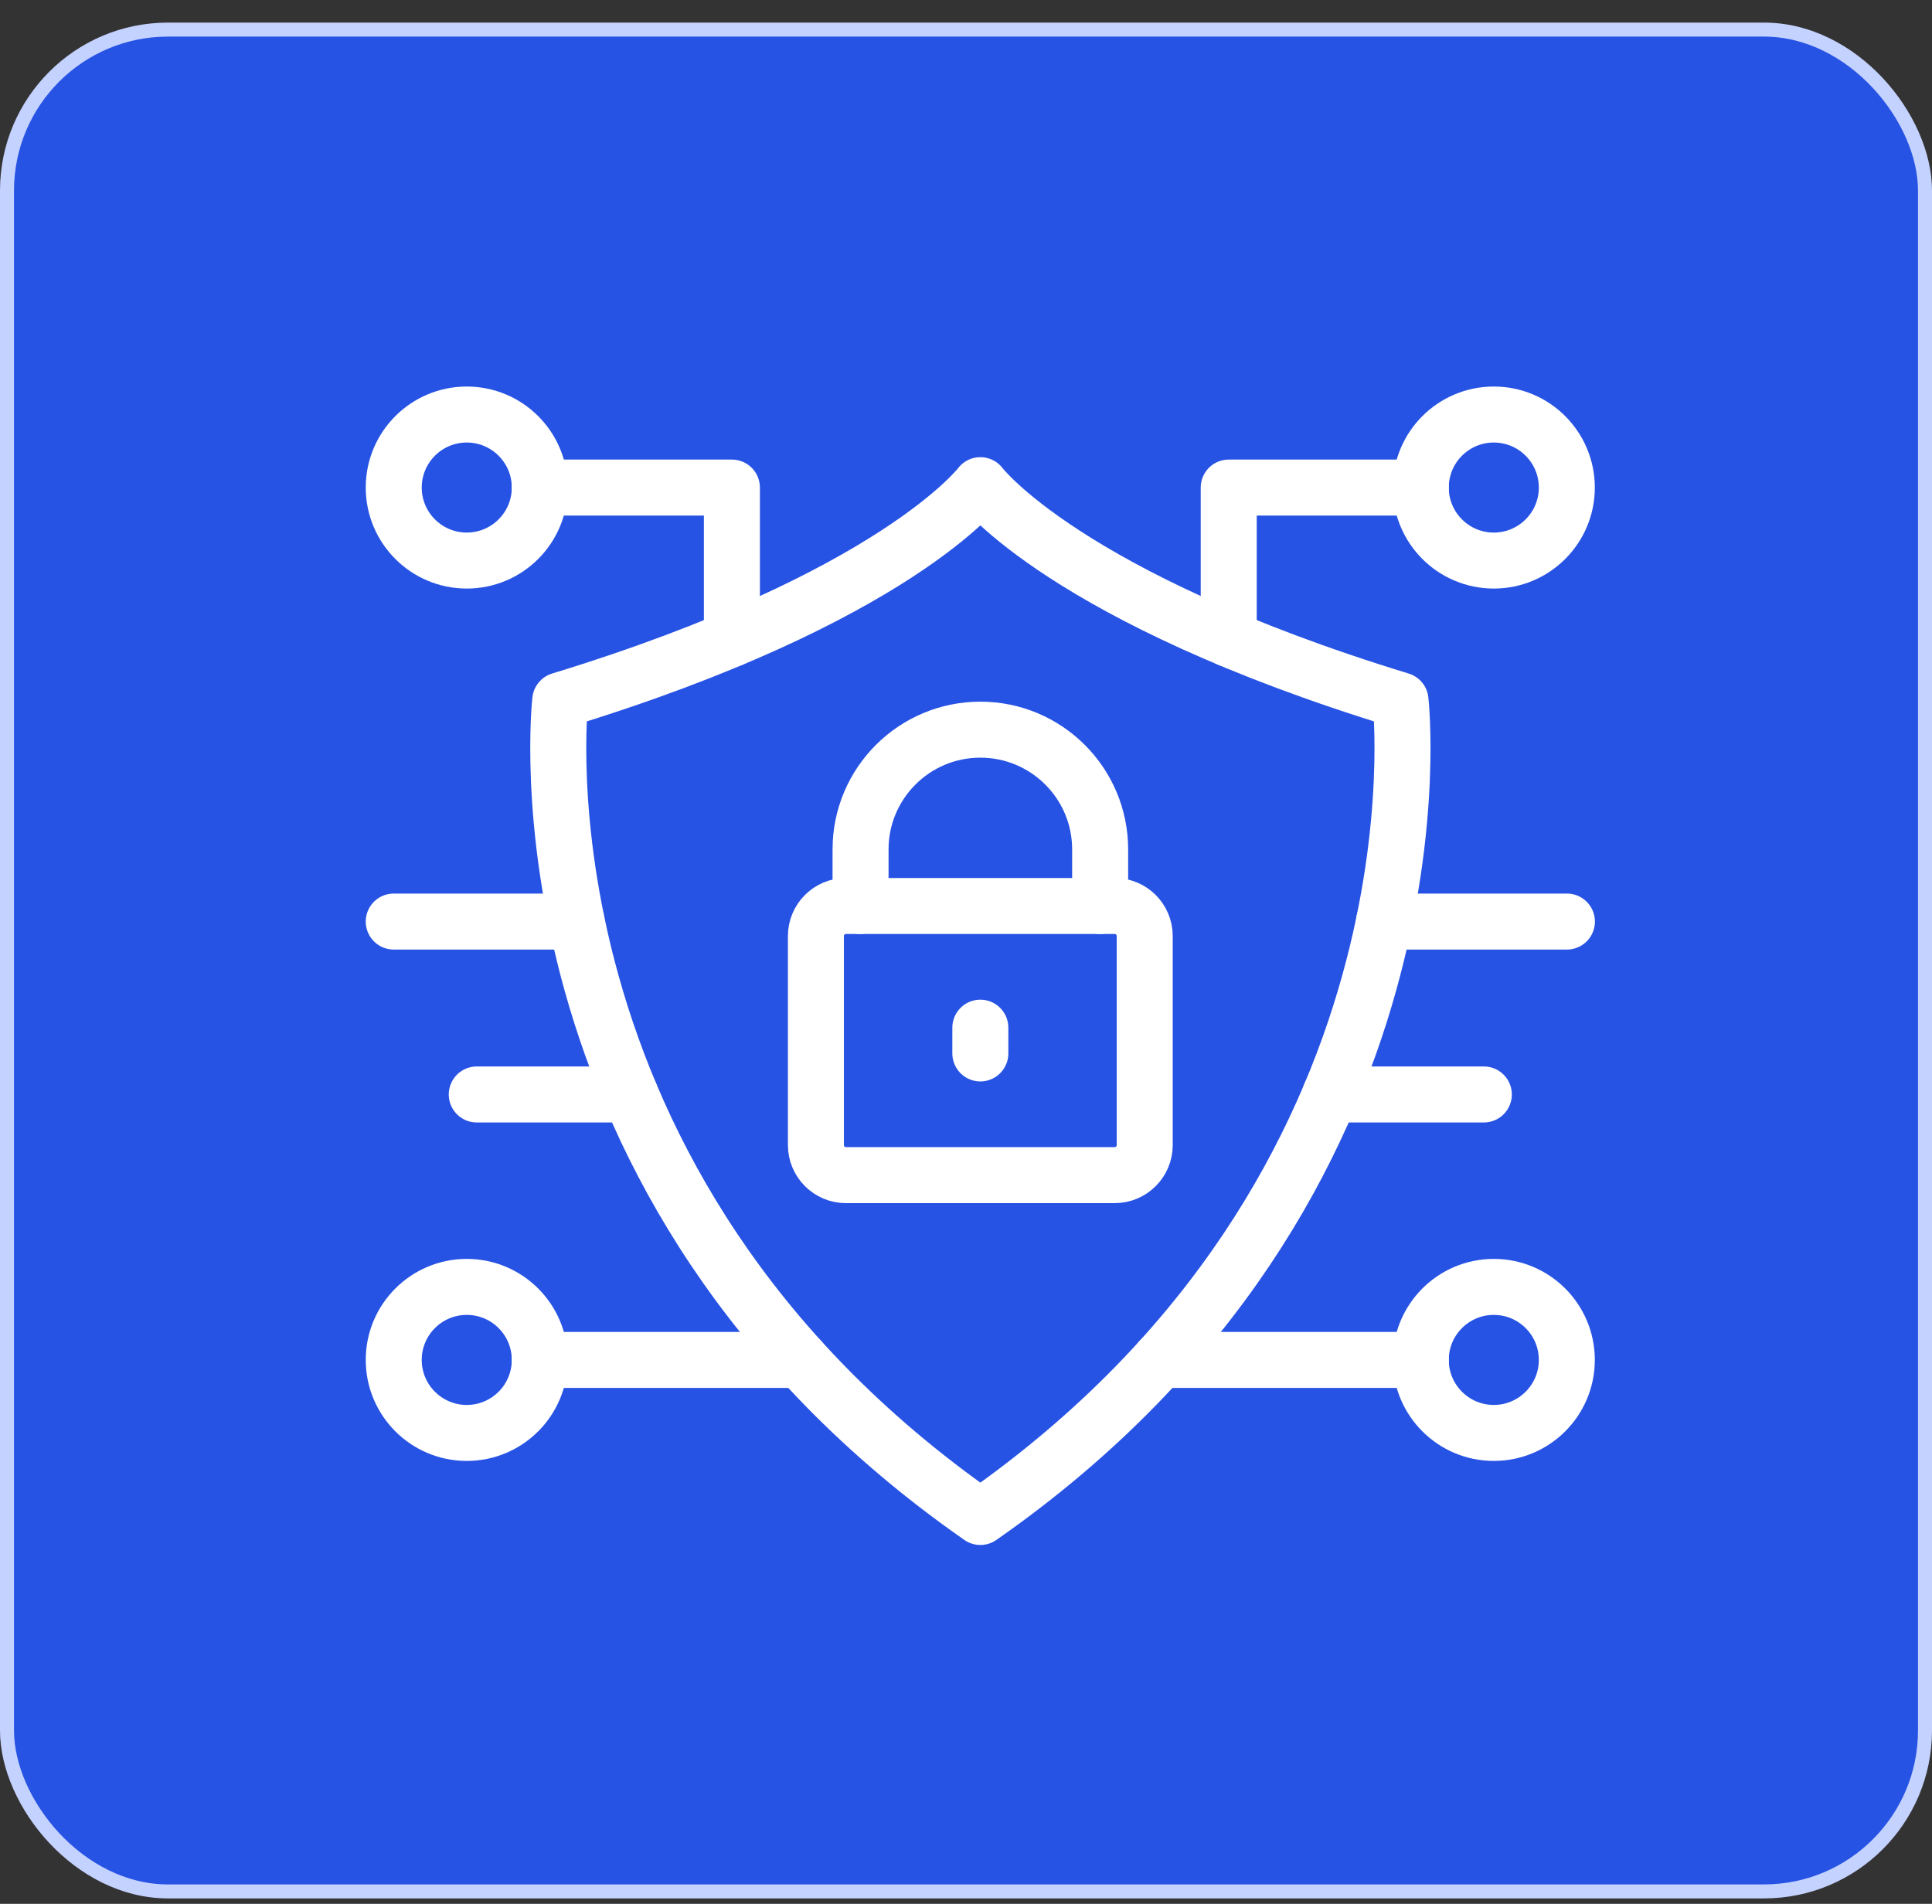<svg width="69" height="68" viewBox="0 0 69 68" fill="none" xmlns="http://www.w3.org/2000/svg">
<rect x="0" y="0" width="69" height="68" fill="#333333" stroke="none"/>
<rect x="0.25" y="1.057" width="68.5" height="66.5" rx="5.75" fill="#2753E4" stroke="#C4D2FF" stroke-width="0.5"/>
<path d="M35.013 54.183C18.021 42.328 20.009 25.014 20.009 25.014C31.984 21.351 35.013 17.329 35.013 17.329C35.013 17.329 38.042 21.351 50.018 25.014C50.018 25.014 52.006 42.328 35.013 54.183Z" stroke="white" stroke-width="2" stroke-miterlimit="10" stroke-linecap="round" stroke-linejoin="round"/>
<path d="M39.81 32.36H30.213C29.621 32.36 29.14 32.84 29.14 33.433V40.9C29.14 41.492 29.621 41.973 30.213 41.973H39.81C40.403 41.973 40.883 41.492 40.883 40.9V33.433C40.883 32.84 40.403 32.36 39.81 32.36Z" stroke="white" stroke-width="2" stroke-miterlimit="10" stroke-linecap="round" stroke-linejoin="round"/>
<path d="M39.291 32.359V30.34C39.291 27.978 37.375 26.062 35.013 26.062C32.65 26.062 30.734 27.978 30.734 30.34V32.359" stroke="white" stroke-width="2" stroke-miterlimit="10" stroke-linecap="round" stroke-linejoin="round"/>
<path d="M35.012 36.706V37.626" stroke="white" stroke-width="2" stroke-miterlimit="10" stroke-linecap="round" stroke-linejoin="round"/>
<path d="M19.278 17.414C19.278 18.854 18.11 20.022 16.67 20.022C15.23 20.022 14.062 18.854 14.062 17.414C14.062 15.974 15.23 14.806 16.67 14.806C18.11 14.806 19.278 15.974 19.278 17.414Z" stroke="white" stroke-width="2" stroke-miterlimit="10" stroke-linecap="round" stroke-linejoin="round"/>
<path d="M19.278 48.573C19.278 50.013 18.11 51.181 16.67 51.181C15.23 51.181 14.062 50.013 14.062 48.573C14.062 47.133 15.23 45.965 16.67 45.965C18.11 45.965 19.278 47.133 19.278 48.573Z" stroke="white" stroke-width="2" stroke-miterlimit="10" stroke-linecap="round" stroke-linejoin="round"/>
<path d="M19.277 48.573H28.59" stroke="white" stroke-width="2" stroke-miterlimit="10" stroke-linecap="round" stroke-linejoin="round"/>
<path d="M50.742 48.573C50.742 50.013 51.91 51.181 53.35 51.181C54.79 51.181 55.958 50.013 55.958 48.573C55.958 47.133 54.79 45.965 53.35 45.965C51.91 45.965 50.742 47.133 50.742 48.573Z" stroke="white" stroke-width="2" stroke-miterlimit="10" stroke-linecap="round" stroke-linejoin="round"/>
<path d="M50.746 48.573H41.434" stroke="white" stroke-width="2" stroke-miterlimit="10" stroke-linecap="round" stroke-linejoin="round"/>
<path d="M19.277 17.415H26.139V22.819" stroke="white" stroke-width="2" stroke-miterlimit="10" stroke-linecap="round" stroke-linejoin="round"/>
<path d="M50.742 17.414C50.742 18.854 51.91 20.022 53.35 20.022C54.79 20.022 55.958 18.854 55.958 17.414C55.958 15.974 54.79 14.806 53.35 14.806C51.91 14.806 50.742 15.974 50.742 17.414Z" stroke="white" stroke-width="2" stroke-miterlimit="10" stroke-linecap="round" stroke-linejoin="round"/>
<path d="M50.744 17.415H43.883V22.819" stroke="white" stroke-width="2" stroke-miterlimit="10" stroke-linecap="round" stroke-linejoin="round"/>
<path d="M49.43 32.916H55.961" stroke="white" stroke-width="2" stroke-miterlimit="10" stroke-linecap="round" stroke-linejoin="round"/>
<path d="M20.594 32.916H14.062" stroke="white" stroke-width="2" stroke-miterlimit="10" stroke-linecap="round" stroke-linejoin="round"/>
<path d="M22.513 39.092H17.027" stroke="white" stroke-width="2" stroke-miterlimit="10" stroke-linecap="round" stroke-linejoin="round"/>
<path d="M47.508 39.092H52.994" stroke="white" stroke-width="2" stroke-miterlimit="10" stroke-linecap="round" stroke-linejoin="round"/>
</svg>

